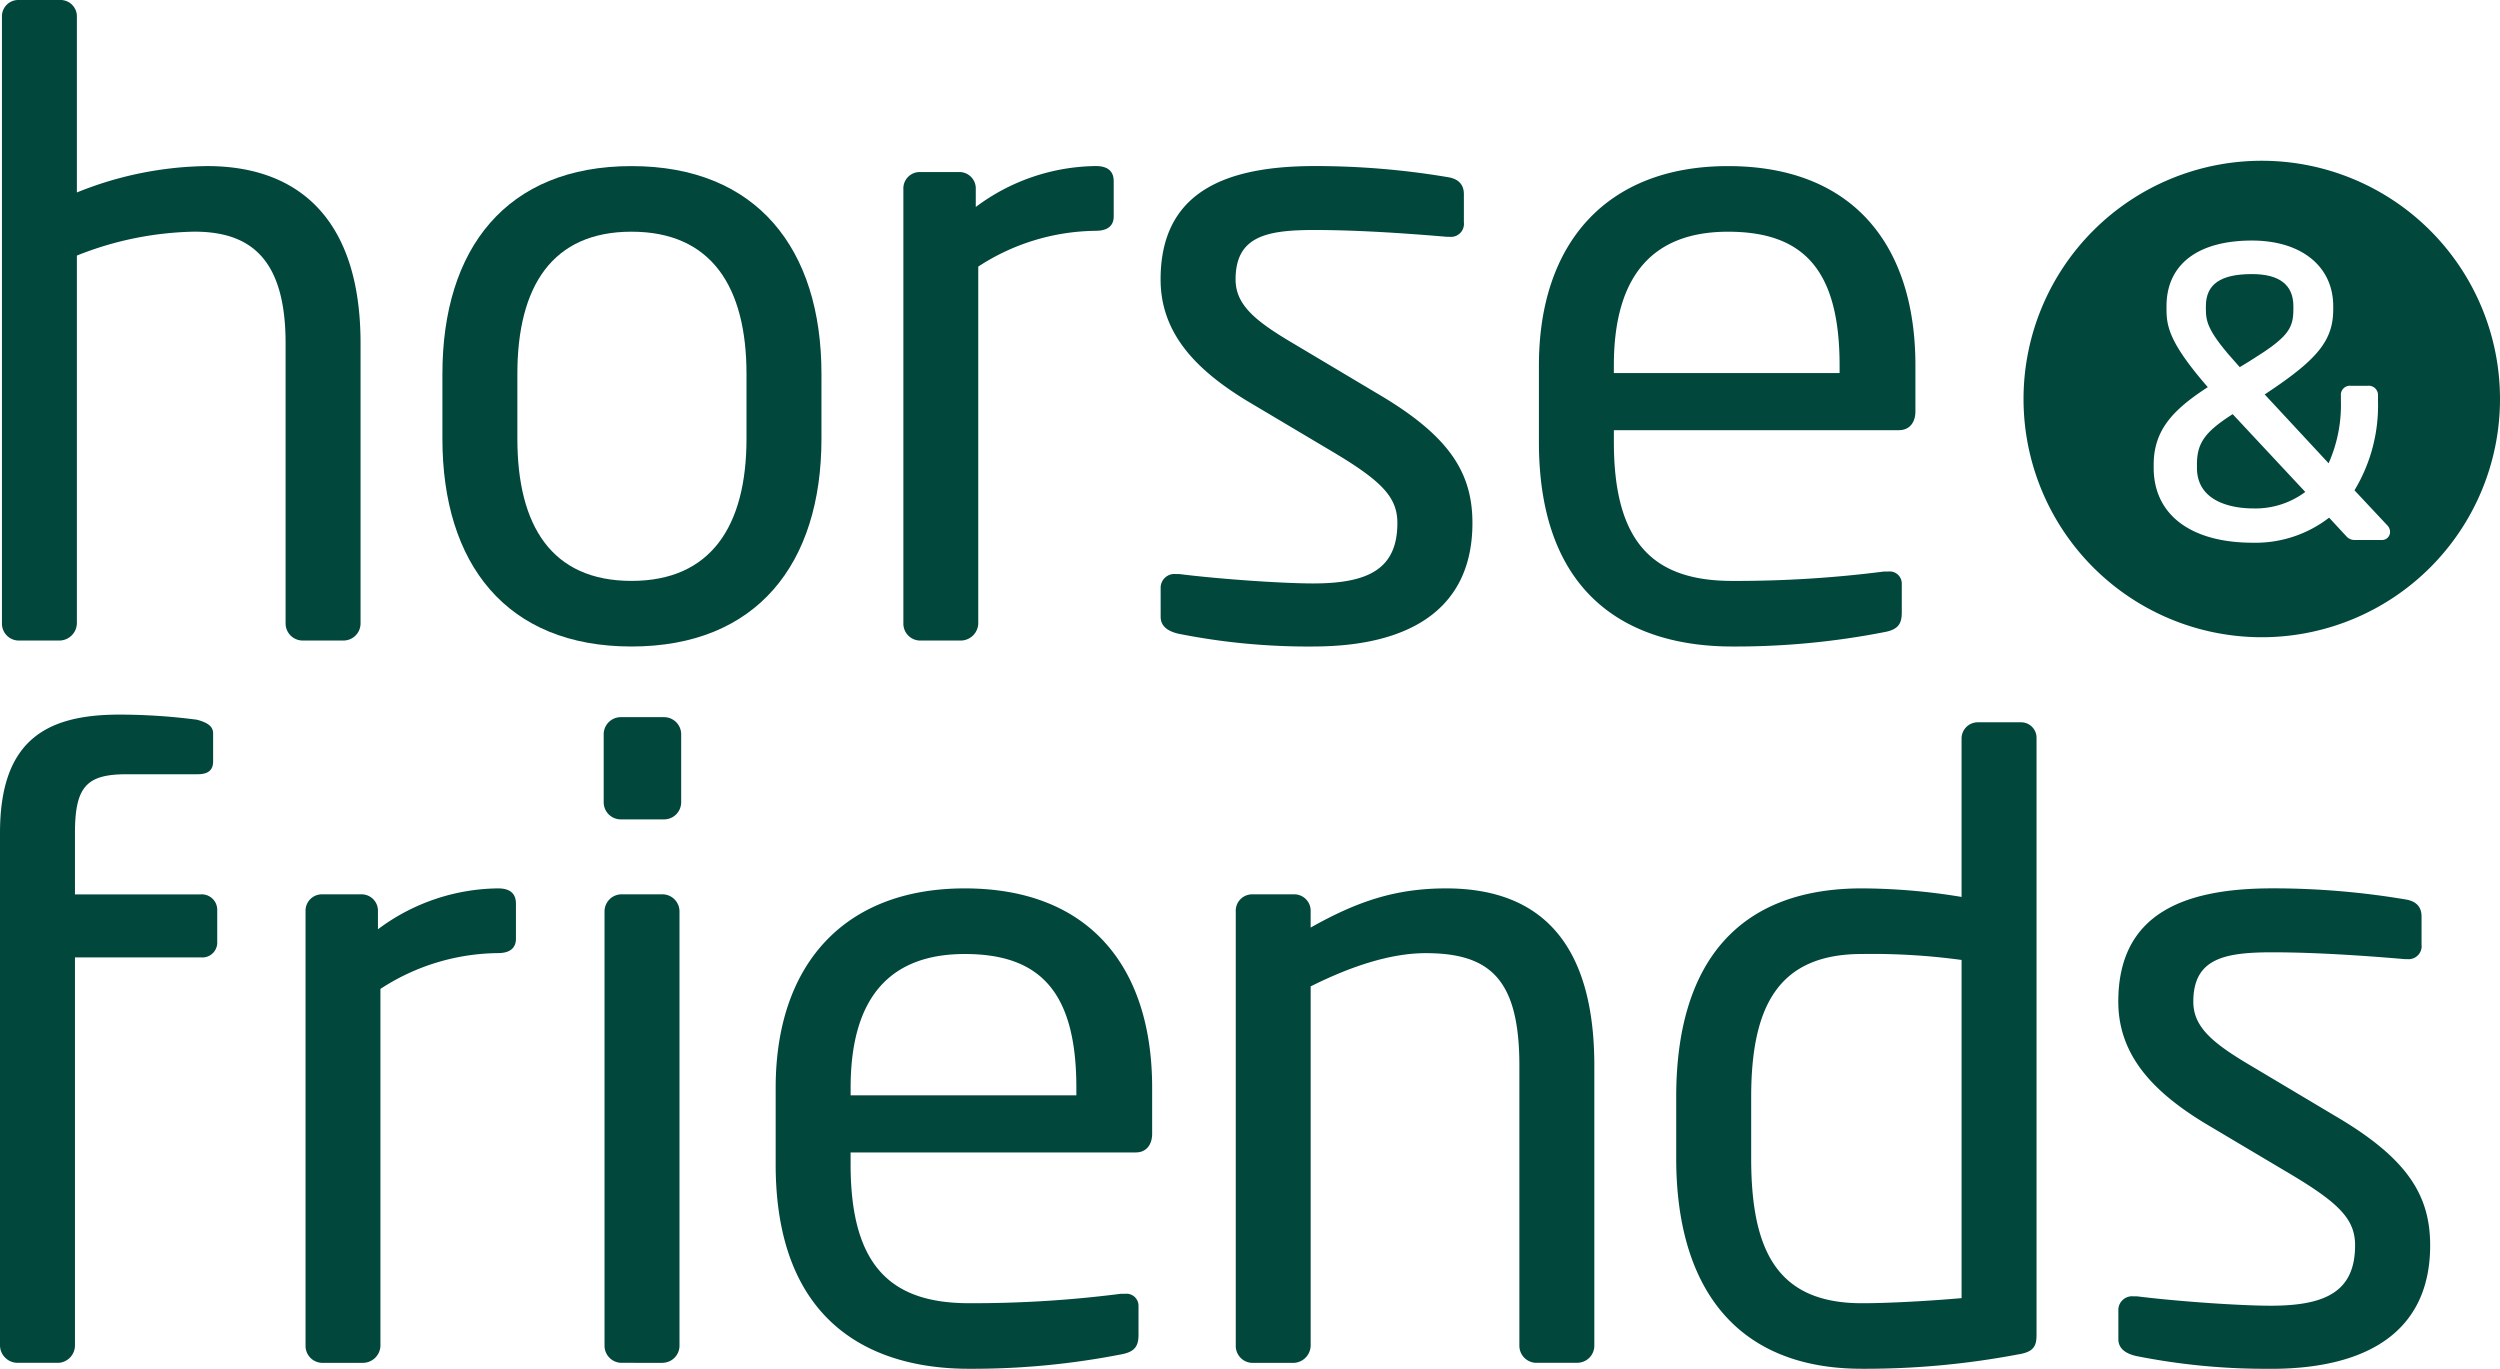 <svg xmlns="http://www.w3.org/2000/svg" xmlns:xlink="http://www.w3.org/1999/xlink" width="233.785" height="128" viewBox="0 0 233.785 128">
  <defs>
    <clipPath id="clip-path">
      <rect id="Rectangle_8" data-name="Rectangle 8" width="233.785" height="128" fill="#01473c"/>
    </clipPath>
  </defs>
  <g id="Group_21" data-name="Group 21" transform="translate(0 0)">
    <g id="Group_17" data-name="Group 17" transform="translate(0 0)" clip-path="url(#clip-path)">
      <path id="Path_9" data-name="Path 9" d="M32.07,59.9H28.247a1.6,1.6,0,0,1-1.592-1.592V32.1c0-7.967-3.348-10.435-8.524-10.435A30.927,30.927,0,0,0,7.137,23.9V58.308A1.65,1.65,0,0,1,5.545,59.9h-3.9A1.583,1.583,0,0,1,.13,58.308V1.592A1.53,1.53,0,0,1,1.642,0H5.626A1.53,1.53,0,0,1,7.137,1.592V18a33.285,33.285,0,0,1,12.189-2.468c8.442,0,14.339,4.858,14.339,16.567V58.308A1.6,1.6,0,0,1,32.07,59.9" transform="translate(0.052 -0.001)" fill="#01473c"/>
      <path id="Path_10" data-name="Path 10" d="M47.258,56.028c-11.71,0-17.684-7.725-17.684-19.435V30.538c0-11.709,5.973-19.434,17.684-19.434S65.02,18.829,65.02,30.538v6.055c0,11.71-6.053,19.435-17.762,19.435M58.01,30.538c0-8.122-3.264-13.3-10.752-13.3-7.407,0-10.675,5.1-10.675,13.3v6.055c0,8.126,3.187,13.3,10.675,13.3,7.407,0,10.752-5.1,10.752-13.3Z" transform="translate(11.798 4.429)" fill="#01473c"/>
      <path id="Path_11" data-name="Path 11" d="M78.386,17.156A20.394,20.394,0,0,0,67.392,20.5V53.879A1.65,1.65,0,0,1,65.8,55.471H61.9a1.582,1.582,0,0,1-1.511-1.592V13.254A1.531,1.531,0,0,1,61.9,11.659h3.746a1.534,1.534,0,0,1,1.514,1.595v1.673A19.027,19.027,0,0,1,78.386,11.1q1.675,0,1.673,1.432V15.8c0,.877-.557,1.353-1.673,1.353" transform="translate(24.089 4.429)" fill="#01473c"/>
      <path id="Path_12" data-name="Path 12" d="M91.844,56.028a61.913,61.913,0,0,1-12.586-1.193c-1.035-.239-1.672-.719-1.672-1.595V50.454a1.29,1.29,0,0,1,1.432-1.2h.32c3.823.478,9.639.877,12.5.877,5.179,0,7.886-1.353,7.886-5.654,0-2.391-1.432-3.9-5.973-6.611l-8.045-4.782c-4.858-2.946-8.125-6.372-8.125-11.389C77.586,13.414,83.8,11.1,92,11.1a74.589,74.589,0,0,1,12.428,1.035c1.035.158,1.514.718,1.514,1.592V16.36a1.219,1.219,0,0,1-1.356,1.356h-.239c-2.788-.239-7.886-.637-12.347-.637s-7.407.555-7.407,4.619c0,2.389,1.834,3.9,5.5,6.052l7.886,4.7c6.611,3.9,8.763,7.329,8.763,12.029,0,8.125-5.975,11.548-14.9,11.548" transform="translate(30.951 4.429)" fill="#01473c"/>
      <path id="Path_13" data-name="Path 13" d="M136.566,35.8H109.881V36.91c0,9.48,3.746,12.985,11.072,12.985a108.771,108.771,0,0,0,14.178-.877h.4a1.131,1.131,0,0,1,1.274,1.116v2.707c0,1.038-.319,1.595-1.593,1.834a72.3,72.3,0,0,1-14.259,1.353c-9.16,0-18.081-4.3-18.081-19.118V29.742c0-11.39,6.294-18.638,17.684-18.638,11.628,0,17.524,7.326,17.524,18.638v4.3c0,1.035-.558,1.753-1.514,1.753m-5.576-6.055c0-9-3.426-12.5-10.435-12.5-6.852,0-10.675,3.9-10.675,12.5v.718h21.11Z" transform="translate(41.038 4.429)" fill="#01473c"/>
      <path id="Path_14" data-name="Path 14" d="M18.5,53.346H11.868c-3.744,0-4.858,1.116-4.858,5.5v5.734H18.8a1.447,1.447,0,0,1,1.514,1.434v3.108A1.387,1.387,0,0,1,18.8,70.473H7.01v36.32A1.64,1.64,0,0,1,5.5,108.388h-3.9A1.653,1.653,0,0,1,0,106.793V58.842C0,50.319,4.144,47.77,11.152,47.77a56.075,56.075,0,0,1,7.267.478c.877.239,1.511.56,1.511,1.274v2.63c0,.876-.555,1.193-1.432,1.193" transform="translate(0 19.056)" fill="#01473c"/>
      <path id="Path_15" data-name="Path 15" d="M38.423,65.439a20.394,20.394,0,0,0-10.994,3.348v33.373a1.65,1.65,0,0,1-1.592,1.595h-3.9a1.583,1.583,0,0,1-1.511-1.595V61.537a1.531,1.531,0,0,1,1.511-1.595h3.746a1.534,1.534,0,0,1,1.514,1.595V63.21a19.027,19.027,0,0,1,11.231-3.823q1.675,0,1.673,1.432v3.266c0,.877-.557,1.353-1.673,1.353" transform="translate(8.147 23.69)" fill="#01473c"/>
      <path id="Path_16" data-name="Path 16" d="M46.009,57.5H41.947a1.6,1.6,0,0,1-1.592-1.592V49.536a1.6,1.6,0,0,1,1.592-1.595h4.062A1.6,1.6,0,0,1,47.6,49.536v6.372A1.6,1.6,0,0,1,46.009,57.5m-.158,50.82H42.028a1.6,1.6,0,0,1-1.595-1.595V66.1a1.6,1.6,0,0,1,1.595-1.593h3.823A1.6,1.6,0,0,1,47.443,66.1v40.622a1.6,1.6,0,0,1-1.592,1.595" transform="translate(16.099 19.124)" fill="#01473c"/>
      <path id="Path_17" data-name="Path 17" d="M85.544,84.079H58.859v1.114c0,9.481,3.746,12.985,11.072,12.985A108.771,108.771,0,0,0,84.109,97.3h.4a1.128,1.128,0,0,1,1.274,1.116v2.707c0,1.035-.316,1.595-1.591,1.834a72.3,72.3,0,0,1-14.259,1.353c-9.16,0-18.081-4.3-18.081-19.118V78.025c0-11.39,6.294-18.638,17.684-18.638,11.628,0,17.522,7.326,17.522,18.638v4.3c0,1.035-.555,1.753-1.511,1.753m-5.576-6.055c0-9-3.426-12.5-10.435-12.5-6.852,0-10.675,3.9-10.675,12.5v.718h21.11Z" transform="translate(20.684 23.69)" fill="#01473c"/>
      <path id="Path_18" data-name="Path 18" d="M114.545,103.754h-3.823a1.6,1.6,0,0,1-1.592-1.595v-26.2c0-8.044-2.71-10.516-8.763-10.516-3.345,0-7.09,1.274-10.755,3.108v33.612a1.65,1.65,0,0,1-1.592,1.595h-3.9a1.584,1.584,0,0,1-1.512-1.595V61.537a1.53,1.53,0,0,1,1.512-1.593H88.1a1.53,1.53,0,0,1,1.511,1.593v1.514c4.383-2.47,7.967-3.664,12.667-3.664,9.557,0,13.861,5.973,13.861,16.567v26.2a1.6,1.6,0,0,1-1.595,1.595" transform="translate(32.953 23.69)" fill="#01473c"/>
      <path id="Path_19" data-name="Path 19" d="M144.072,107.386a76.681,76.681,0,0,1-14.659,1.353c-11.867,0-17.363-7.725-17.363-19.673V83.331c0-12.5,5.736-19.515,17.363-19.515a58.21,58.21,0,0,1,9.322.8V49.8a1.515,1.515,0,0,1,1.514-1.515h4.06a1.449,1.449,0,0,1,1.437,1.515v55.757c0,1.035-.239,1.593-1.673,1.833m-5.337-36.881a61.946,61.946,0,0,0-9.322-.557c-7.8,0-10.353,4.858-10.353,13.382v5.736c0,8.682,2.47,13.54,10.353,13.54,2.711,0,6.613-.239,9.322-.476Z" transform="translate(44.699 19.26)" fill="#01473c"/>
      <path id="Path_20" data-name="Path 20" d="M155.864,104.31a61.714,61.714,0,0,1-12.586-1.193c-1.035-.239-1.672-.719-1.672-1.592V98.736a1.29,1.29,0,0,1,1.432-1.2h.32c3.823.478,9.639.877,12.5.877,5.179,0,7.886-1.356,7.886-5.654,0-2.391-1.432-3.9-5.973-6.611l-8.045-4.782c-4.858-2.946-8.125-6.372-8.125-11.389,0-8.284,6.213-10.594,14.416-10.594a74.589,74.589,0,0,1,12.428,1.035c1.035.158,1.514.718,1.514,1.595v2.626A1.219,1.219,0,0,1,168.608,66h-.239c-2.788-.239-7.886-.636-12.347-.636s-7.407.555-7.407,4.619c0,2.389,1.834,3.9,5.5,6.055l7.886,4.7c6.611,3.9,8.763,7.329,8.763,12.029,0,8.122-5.975,11.548-14.9,11.548" transform="translate(56.49 23.69)" fill="#01473c"/>
      <path id="Path_21" data-name="Path 21" d="M150.628,27.023l.992-.611c3.517-2.177,4.018-2.98,4.018-4.8v-.291c0-1.989-1.3-3-3.872-3-2.938,0-4.309.951-4.309,3v.291c0,1.193.2,2.142,3,5.224Z" transform="translate(58.824 7.31)" fill="#01473c"/>
      <path id="Path_22" data-name="Path 22" d="M146.86,32.4V32.7c0,3.524,3.993,3.8,5.218,3.8a7.806,7.806,0,0,0,4.912-1.54L150.2,27.686c-2.615,1.668-3.341,2.713-3.341,4.717" transform="translate(58.586 11.044)" fill="#01473c"/>
      <path id="Path_23" data-name="Path 23" d="M157.545,10.747a22.278,22.278,0,1,0,22.279,22.278,22.279,22.279,0,0,0-22.279-22.278M168.787,46.21h-2.511a1.032,1.032,0,0,1-.832-.358l-1.6-1.73a11.252,11.252,0,0,1-7.137,2.343c-5.8,0-9.269-2.622-9.269-7.011v-.292c0-3.265,1.851-5.165,5.06-7.245-3.574-4.113-3.86-5.67-3.86-7.279v-.29c0-3.9,2.914-6.14,7.995-6.14,4.612,0,7.595,2.41,7.595,6.14v.29c0,2.789-1.337,4.541-5.723,7.5l-.683.462,5.975,6.436a13.414,13.414,0,0,0,1.149-5.806v-.509a.85.85,0,0,1,.934-.933h1.565a.875.875,0,0,1,.971.933v.509a15.33,15.33,0,0,1-2.2,8.333l3.048,3.254a.9.9,0,0,1,.28.644.753.753,0,0,1-.751.751" transform="translate(53.961 4.287)" fill="#01473c"/>
    </g>
  </g>
</svg>
